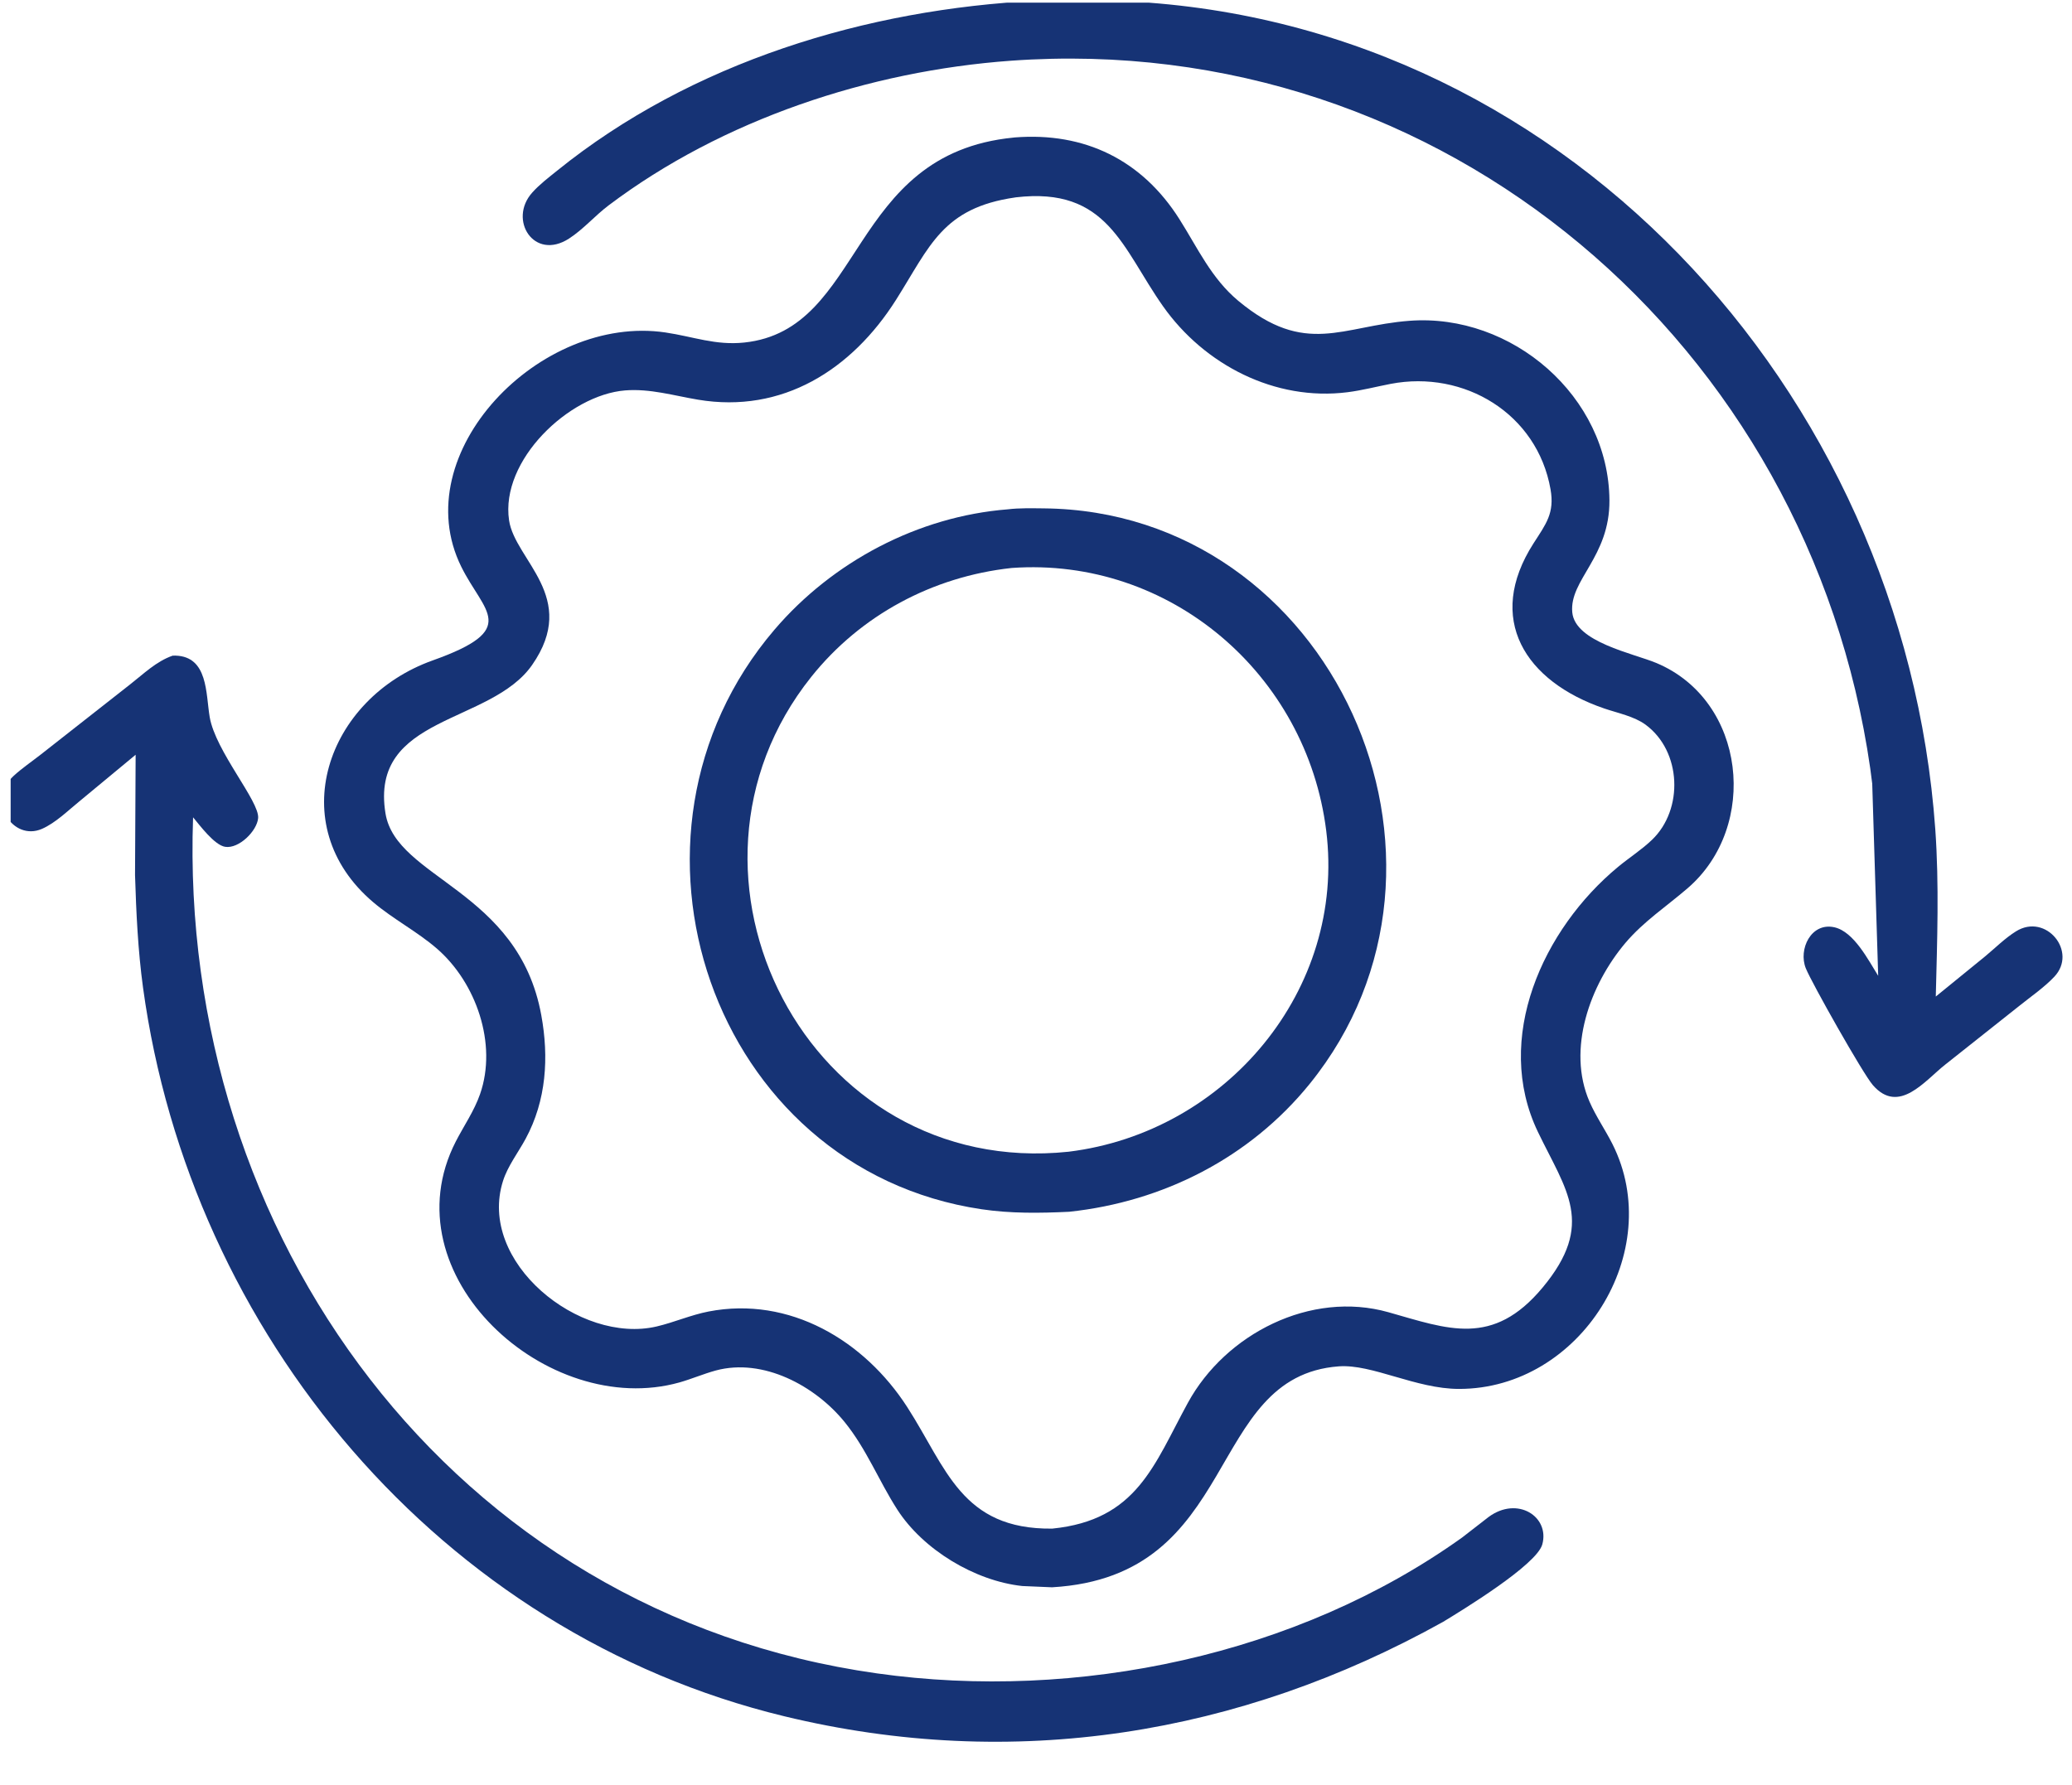 <svg xmlns="http://www.w3.org/2000/svg" width="65" height="56" viewBox="0 0 65 56" fill="none"><g clip-path="url(#clip0_1305_82378)"><path d="M58.733 24.588L58.671 24.11C56.761 10.808 45.284 0.929 31.717 1.905C27.286 2.224 22.667 3.747 19.092 6.444C18.663 6.768 18.301 7.194 17.851 7.485C16.75 8.196 15.934 6.894 16.696 6.043C16.925 5.786 17.21 5.571 17.477 5.355C21.689 1.952 27.191 0.28 32.55 0.022L34.721 0.018C48.907 0.36 59.727 12.232 60.711 26.016C60.835 27.765 60.77 29.516 60.727 31.266L62.276 30.005C62.59 29.745 62.897 29.435 63.244 29.22C64.186 28.634 65.187 29.863 64.443 30.647C64.127 30.981 63.712 31.266 63.353 31.554L61.024 33.401C60.382 33.906 59.569 34.986 58.751 34.043C58.439 33.684 56.837 30.843 56.65 30.382C56.408 29.787 56.815 28.927 57.549 29.094C58.162 29.234 58.614 30.13 58.92 30.616L58.733 24.588Z" fill="#163375"></path><path d="M33.004 49.801L32.067 49.761C30.577 49.599 28.958 48.62 28.149 47.363C27.566 46.457 27.186 45.466 26.497 44.617C25.576 43.481 23.941 42.597 22.454 42.999C22.069 43.104 21.701 43.264 21.317 43.373C17.175 44.538 12.15 39.998 14.3 35.811C14.555 35.316 14.876 34.856 15.06 34.327C15.608 32.757 14.94 30.829 13.701 29.758C13.081 29.223 12.335 28.839 11.708 28.307C8.859 25.892 10.235 21.911 13.575 20.72C16.332 19.738 15.181 19.22 14.47 17.78C12.709 14.216 16.941 9.849 20.875 10.431C21.747 10.56 22.444 10.842 23.348 10.747C27.138 10.348 26.584 4.83 31.79 4.317L31.832 4.312C34.029 4.139 35.825 5.02 36.999 6.876C37.574 7.784 38.001 8.735 38.849 9.441C40.961 11.197 42.108 10.223 44.215 10.065C47.43 9.822 50.466 12.438 50.489 15.696C50.502 17.477 49.228 18.194 49.323 19.211C49.41 20.148 51.245 20.5 51.963 20.802C54.777 21.982 55.189 25.931 52.944 27.866C52.282 28.437 51.561 28.91 50.991 29.583C49.886 30.891 49.142 32.915 49.867 34.572C50.068 35.031 50.356 35.444 50.582 35.891C52.28 39.257 49.584 43.58 45.77 43.577C44.417 43.577 43.045 42.791 41.997 42.869C37.772 43.185 38.957 49.456 33.004 49.801ZM31.847 6.195C29.567 6.523 29.174 7.722 28.113 9.401C26.719 11.607 24.538 12.982 21.898 12.54C21.137 12.413 20.392 12.187 19.612 12.249C17.849 12.389 15.689 14.445 15.97 16.327C16.158 17.583 18.173 18.737 16.693 20.863C15.386 22.739 11.589 22.433 12.093 25.521C12.428 27.573 16.263 27.915 16.98 31.848C17.223 33.175 17.141 34.523 16.489 35.73C16.256 36.16 15.932 36.578 15.782 37.045C14.963 39.595 18.182 42.188 20.603 41.617C21.154 41.487 21.67 41.257 22.23 41.148C24.771 40.658 27.116 42.059 28.462 44.149C29.692 46.059 30.162 47.992 33.01 47.96C35.673 47.692 36.2 45.958 37.266 44.01C38.45 41.846 41.12 40.485 43.553 41.17C45.419 41.697 46.829 42.278 48.396 40.393C50.054 38.398 49.13 37.352 48.247 35.517C46.834 32.581 48.406 29.145 50.759 27.199C51.106 26.911 51.498 26.662 51.823 26.351C52.82 25.398 52.755 23.572 51.624 22.738C51.268 22.475 50.744 22.371 50.328 22.229C47.842 21.38 46.587 19.418 48.108 17.047C48.499 16.438 48.773 16.099 48.641 15.351C48.224 12.977 45.93 11.601 43.626 12.044C43.174 12.131 42.73 12.248 42.272 12.306C39.998 12.593 37.781 11.447 36.484 9.607C35.201 7.787 34.749 5.851 31.863 6.192L31.847 6.195Z" fill="#163375"></path><path d="M33.541 38.019C32.619 38.063 31.709 38.076 30.792 37.94C22.313 36.679 18.769 26.226 24.295 19.757C26.121 17.62 28.802 16.202 31.614 15.98C31.974 15.936 32.371 15.947 32.734 15.95C41.786 16.029 46.742 27.029 41.082 34.011C39.207 36.324 36.488 37.705 33.541 38.019ZM31.729 17.821C29.259 18.091 27 19.295 25.447 21.24C20.501 27.435 25.326 36.996 33.523 36.135C38.459 35.528 42.229 31.061 41.604 26.06C40.992 21.157 36.704 17.467 31.737 17.82L31.729 17.821Z" fill="#163375"></path><path d="M45.271 50.885C38.883 54.441 31.789 55.587 24.602 53.847C13.818 51.236 5.969 41.836 4.487 30.987C4.327 29.813 4.273 28.638 4.236 27.455L4.255 23.68L2.493 25.14C2.13 25.434 1.743 25.82 1.313 26.007C0.397 26.403 -0.427 25.122 0.432 24.339C0.696 24.098 1 23.892 1.282 23.671L4.085 21.47C4.51 21.139 4.897 20.753 5.416 20.571L5.508 20.57C6.531 20.601 6.454 21.764 6.578 22.496C6.759 23.569 8.143 25.14 8.098 25.667C8.063 26.073 7.495 26.636 7.064 26.569C6.727 26.517 6.266 25.892 6.057 25.643C5.592 38.713 14.169 50.622 27.511 52.502C33.798 53.388 40.701 51.935 45.867 48.24L46.697 47.596C47.607 46.924 48.621 47.588 48.383 48.455C48.206 49.101 45.848 50.534 45.271 50.885Z" fill="#163375"></path></g><defs><clipPath id="clip0_1305_82378"><rect width="64.601" height="55" fill="white" transform="translate(0.334 0.083)"></rect></clipPath></defs></svg>